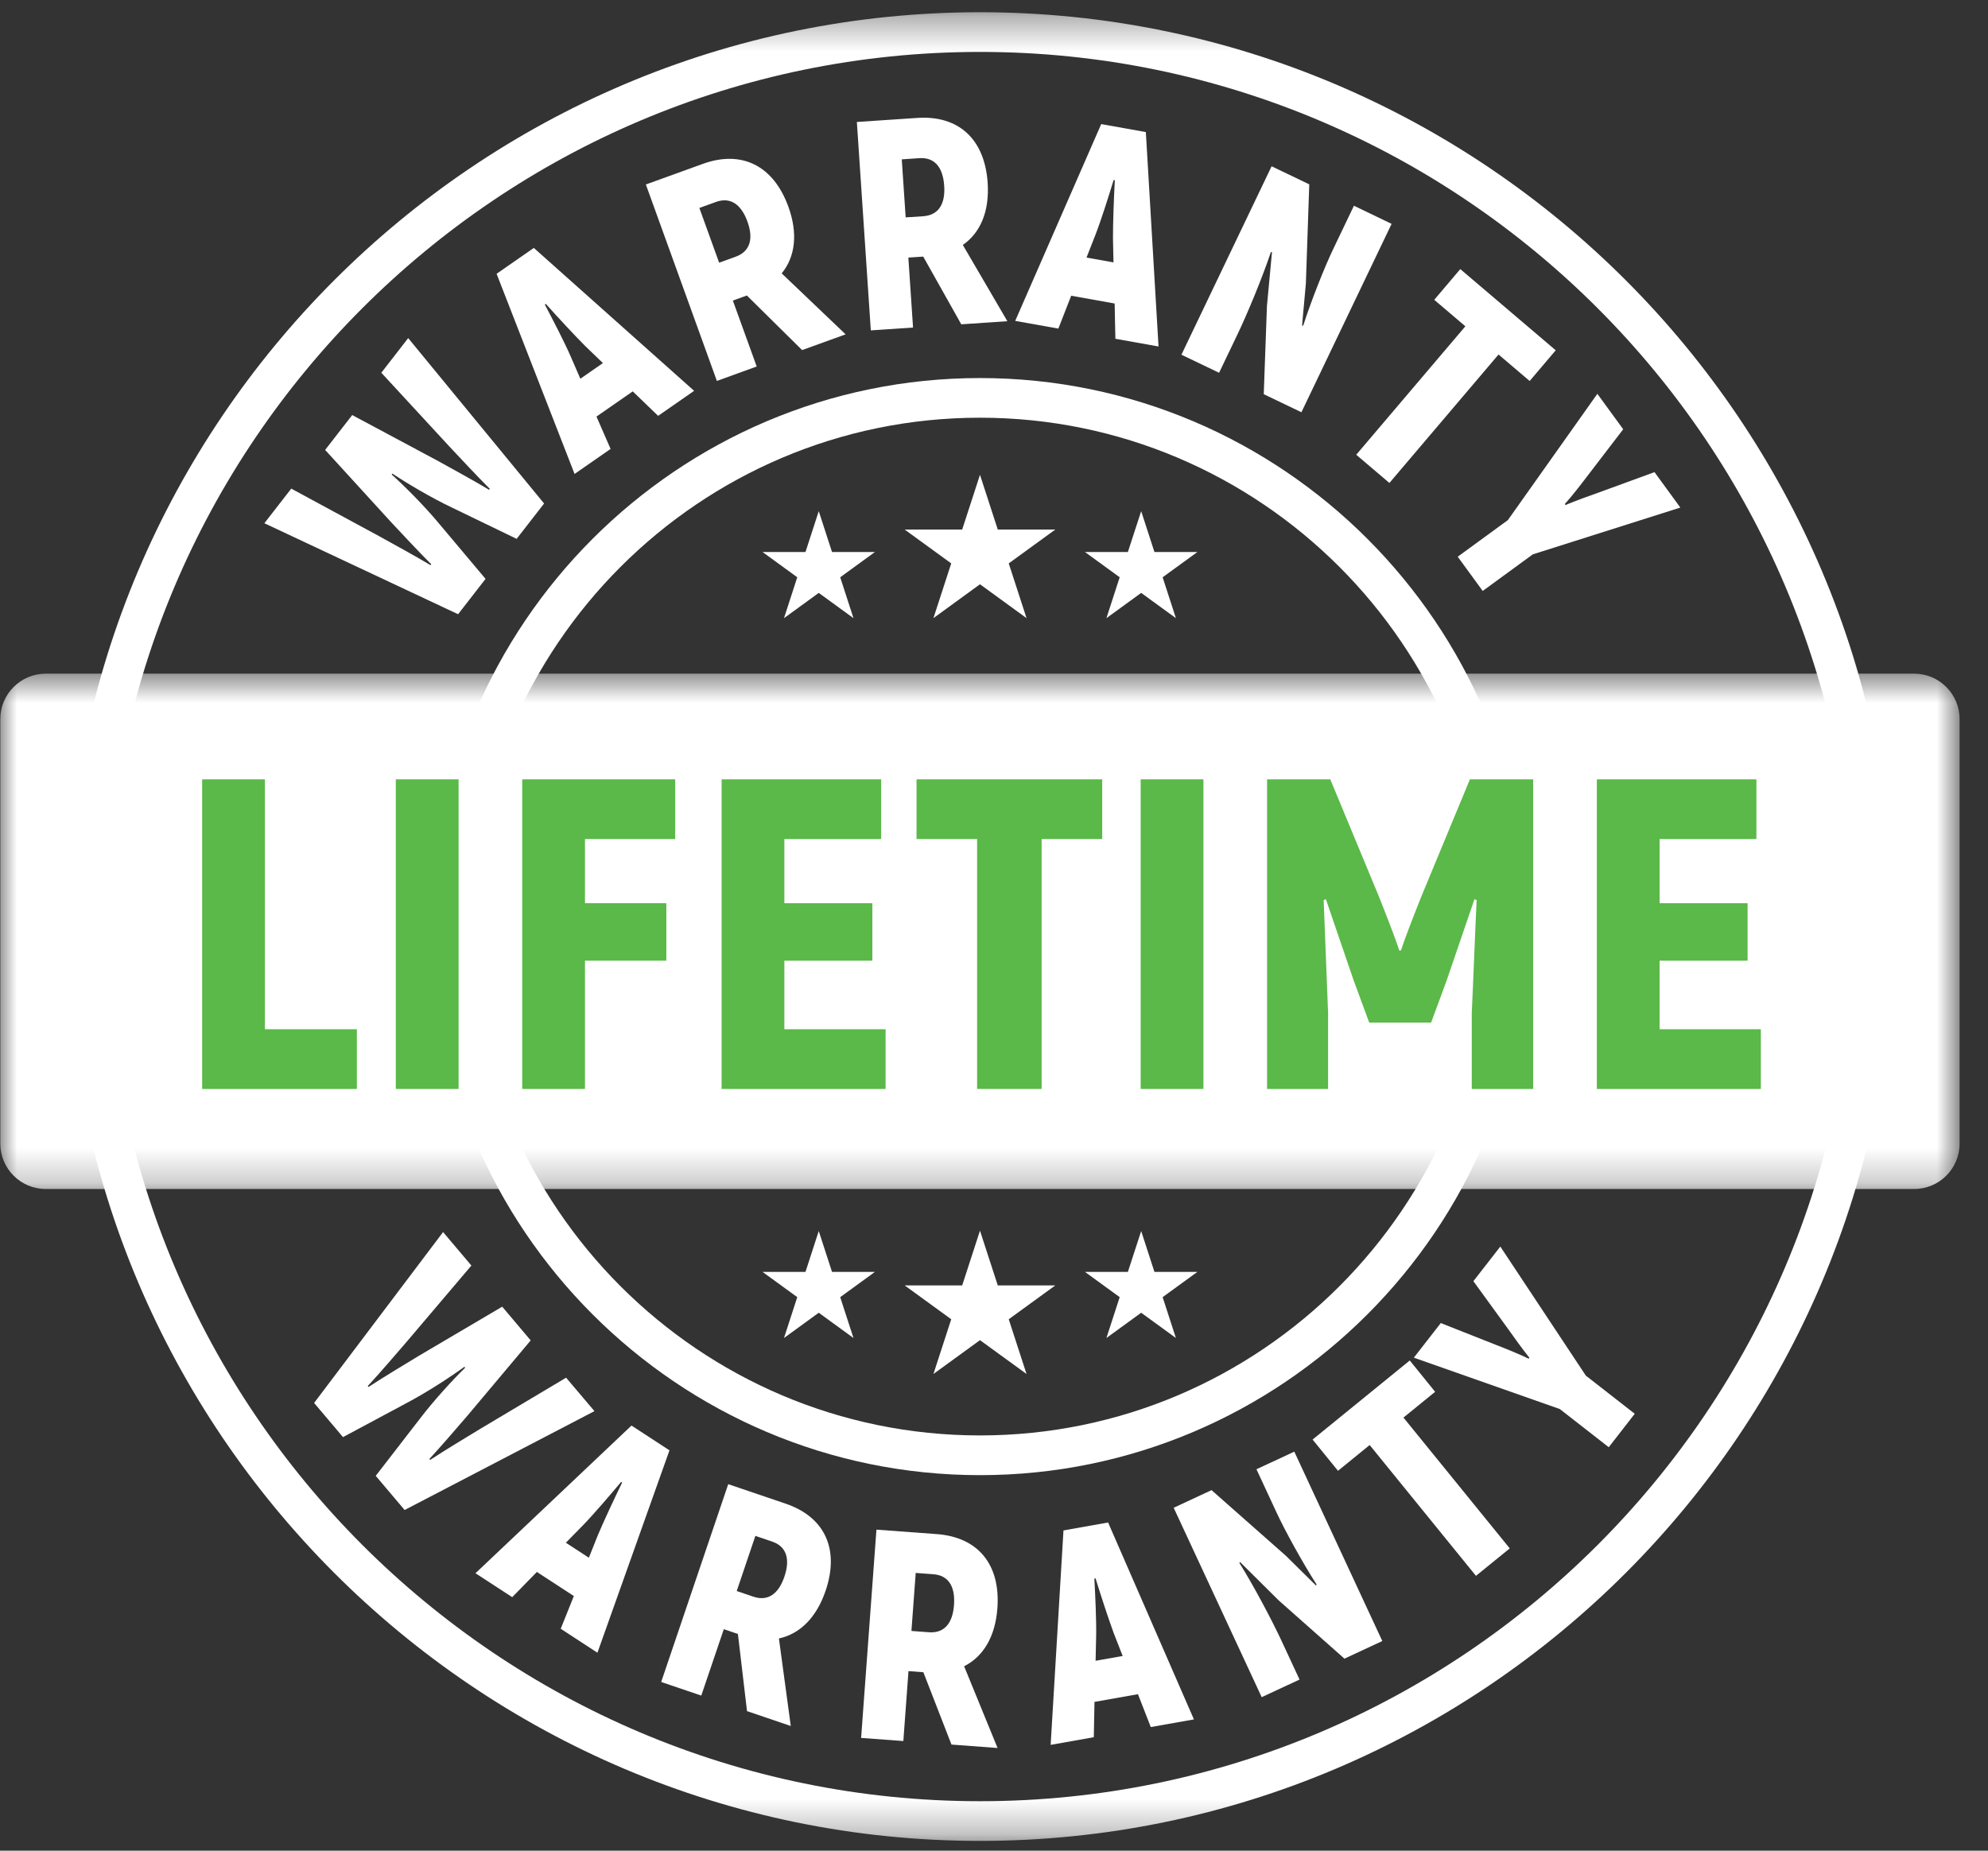 <svg fill="none" height="54" viewBox="0 0 58 54" width="58" xmlns="http://www.w3.org/2000/svg" xmlns:xlink="http://www.w3.org/1999/xlink"><rect x="0" y="0" width="58" height="54" fill="#333333" stroke="none"/><mask id="a" height="54" maskUnits="userSpaceOnUse" width="55" x="1" y="0"><path d="m1.846.357h53.476v53.357h-53.476z" fill="#fff"/></mask><mask id="b" height="16" maskUnits="userSpaceOnUse" width="58" x="0" y="19"><path d="m0 19.597h57.181v15.177h-57.181z" fill="#fff"/></mask><g mask="url(#a)"><path d="m28.591 1.515c-14.063 0-25.504 11.449-25.504 25.521s11.441 25.521 25.504 25.521 25.504-11.449 25.504-25.521-11.441-25.521-25.504-25.521zm0 52.2c-14.701 0-26.661-11.968-26.661-26.679 0-14.711 11.96-26.679 26.661-26.679s26.662 11.968 26.662 26.679c0 14.711-11.96 26.679-26.662 26.679z" fill="#fff"/></g><g fill="#fff"><path d="m28.591 12.188c-8.182 0-14.839 6.661-14.839 14.848s6.657 14.848 14.839 14.848c8.182 0 14.838-6.661 14.838-14.848s-6.656-14.848-14.838-14.848zm0 30.855c-8.82 0-15.995-7.181-15.995-16.006 0-8.826 7.176-16.006 15.995-16.006 8.82 0 15.995 7.18 15.995 16.006 0 8.826-7.175 16.006-15.995 16.006z"/><path d="m11.909 9.865 3.965 4.827-.801 1.031-1.875-.907c-.613-.289-1.336-.72-1.749-.997l-.021.027c.37.332.966.928 1.397 1.45l1.341 1.595-.801 1.031-5.652-2.655.785-1.01 2.567 1.39c.393.218 1.059.581 1.495.843l.021-.027c-.361-.358-.877-.914-1.184-1.242l-1.911-2.093.79-1.017 2.499 1.337c.393.218 1.058.581 1.494.843l.021-.028c-.361-.358-.877-.913-1.185-1.241l-1.98-2.146z"/><path d="m17.59 10.594-.512-.493c-.313-.313-.821-.861-1.153-1.234l-.029.02c.233.443.577 1.105.753 1.512l.283.652zm.87.826-1.058.735.412.944-1.051.73-2.275-5.84 1.086-.755 4.677 4.17-1.05.73z"/><path d="m20.981 7.665.483-.175c.409-.148.53-.507.343-1.023-.19-.524-.511-.722-.92-.574l-.483.175zm.809.957-.409.148.696 1.924-1.162.421-2.072-5.732 1.661-.601c1.137-.412 2.063.05 2.498 1.253.281.778.202 1.455-.196 1.942l1.865 1.779-1.269.459z"/><path d="m26.423 6.343.512-.034c.434-.029.649-.34.612-.887-.037-.556-.291-.836-.725-.807l-.513.035zm.512 1.144-.434.029.137 2.041-1.232.083-.407-6.081 1.762-.118c1.207-.081 1.969.618 2.054 1.895.055.825-.207 1.453-.725 1.811l1.3 2.226-1.345.09z"/><path d="m32.486 7.656-.015-.71c-.001-.442.027-1.189.054-1.688l-.034-.006c-.147.478-.371 1.19-.533 1.603l-.259.661zm.034 1.2-1.268-.227-.374.959-1.259-.225 2.509-5.742 1.302.233.37 6.256-1.259-.225z"/><path d="m40.6 6.532-2.631 5.497-1.099-.527.093-2.572.148-1.58-.035.012c-.245.733-.681 1.787-.975 2.4l-.534 1.115-1.099-.527 2.631-5.498 1.099.527-.099 2.888c-.032.409-.079.831-.111 1.241l.035-.013c.237-.736.625-1.709.869-2.219l.609-1.273z"/><path d="m44.628 11.117-.908-.773-3.184 3.748-.968-.823 3.184-3.748-.908-.773.76-.896 2.784 2.369z"/><path d="m43.992 15.176 2.611-3.685.754 1.034-1.07 1.397c-.126.167-.43.562-.634.785l.021.028c.28-.118.748-.288.972-.365l1.624-.594.754 1.034-4.304 1.365-1.462 1.068-.729-.999z"/><path d="m17.343 41.175-5.538 2.885-.843-.997 1.274-1.648c.409-.54.979-1.16 1.335-1.507l-.022-.027c-.402.294-1.106.754-1.707 1.069l-1.835.983-.843-.997 3.763-4.986.826.977-1.89 2.226c-.294.34-.786.917-1.133 1.289l.023.027c.424-.279 1.074-.67 1.458-.903l2.441-1.439.831.984-1.823 2.17c-.294.34-.786.917-1.133 1.29l.023.027c.425-.28 1.075-.671 1.458-.904l2.508-1.495z"/><path d="m17.18 45.452.263-.659c.172-.408.488-1.085.708-1.534l-.029-.019c-.322.383-.806.95-1.116 1.268l-.497.507zm-.438 1.118-1.079-.703-.719.736-1.072-.698 4.552-4.309 1.108.723-2.102 5.905-1.071-.699z"/><path d="m21.494 46.424.486.165c.412.139.729-.065.905-.585.179-.528.051-.884-.36-1.024l-.487-.165zm.035 1.253-.412-.14-.657 1.938-1.17-.397 1.956-5.772 1.673.568c1.145.389 1.58 1.327 1.169 2.539-.265.783-.749 1.263-1.363 1.395l.346 2.554-1.277-.434z"/><path d="m26.591 47.589.512.038c.433.032.69-.246.73-.793.041-.556-.171-.869-.605-.9l-.512-.038zm.348 1.204-.434-.032-.15 2.04-1.232-.091.447-6.077 1.761.13c1.205.089 1.862.888 1.768 2.164-.061.824-.409 1.41-.971 1.692l.976 2.385-1.345-.1z"/><path d="m32.754 48.319-.259-.661c-.153-.415-.385-1.125-.532-1.603l-.035.006c.027.499.062 1.244.052 1.688l-.016.71zm.446 1.115-1.268.225-.02 1.03-1.259.224.374-6.257 1.302-.232 2.504 5.746-1.259.223z"/><path d="m37.761 42.357 2.568 5.526-1.105.514-1.925-1.706-1.125-1.118-.013.034c.41.654.946 1.663 1.232 2.279l.521 1.121-1.104.514-2.568-5.527 1.105-.514 2.164 1.911c.295.285.591.59.886.875l.013-.035c-.417-.65-.921-1.569-1.159-2.082l-.594-1.278z"/><path d="m41.87 40.611-.924.752 3.101 3.817-.986.801-3.101-3.817-.924.752-.741-.912 2.835-2.307z"/><path d="m45.508 41.114-4.259-1.499.786-1.01 1.636.647c.196.075.658.259.929.393l.021-.027c-.191-.237-.483-.641-.618-.835l-1.017-1.4.786-1.01 2.495 3.766 1.427 1.113-.759.976z"/></g><g mask="url(#b)"><path d="m55.846 34.693h-54.512c-.732 0-1.325-.593-1.325-1.326v-12.384c0-.732.593-1.326 1.325-1.326h54.512c.732 0 1.325.594 1.325 1.326v12.384c0 .733-.593 1.326-1.325 1.326z" fill="#fff"/></g><path d="m10.412 30.032v1.742h-4.514v-9.034h1.831v7.291z" fill="#5ab948"/><path d="m13.379 22.74v9.034h-1.831v-9.034z" fill="#5ab948"/><path d="m17.067 24.482v1.871h2.373v1.678h-2.373v3.743h-1.831v-9.034h4.463v1.742z" fill="#5ab948"/><path d="m25.837 30.032v1.742h-4.784v-9.034h4.655v1.742h-2.824v1.871h2.567v1.678h-2.567v2z" fill="#5ab948"/><path d="m32.157 24.482h-1.767v7.292h-1.883v-7.292h-1.767v-1.742h5.417z" fill="#5ab948"/><path d="m35.11 22.74v9.034h-1.831v-9.034z" fill="#5ab948"/><path d="m44.731 22.74v9.034h-1.792v-2.22c.052-1.097.09-2.194.142-3.29l-.064-.026-.812 2.374-.452 1.226h-1.806l-.452-1.226-.812-2.374-.065.026c.039 1.097.09 2.193.129 3.29v2.22h-1.78v-9.034h1.844l1.419 3.42c.18.452.49 1.239.593 1.574h.051c.103-.335.413-1.122.593-1.574l1.418-3.42z" fill="#5ab948"/><path d="m51.373 30.032v1.742h-4.785v-9.034h4.655v1.742h-2.824v1.871h2.567v1.678h-2.567v2z" fill="#5ab948"/><path d="m28.591 13.854.519 1.597h1.679l-1.359.988.519 1.597-1.358-.988-1.358.988.519-1.597-1.359-.988h1.679z" fill="#fff"/><path d="m33.294 14.915.387 1.192h1.253l-1.014.737.387 1.193-1.013-.737-1.014.737.387-1.193-1.013-.737h1.252z" fill="#fff"/><path d="m23.887 14.915-.387 1.192h-1.253l1.013.737-.387 1.193 1.014-.737 1.013.737-.387-1.193 1.013-.737h-1.252z" fill="#fff"/><path d="m28.591 35.909.519 1.597h1.679l-1.359.988.519 1.597-1.358-.987-1.358.987.519-1.597-1.359-.988h1.679z" fill="#fff"/><path d="m33.294 35.92.387 1.192h1.253l-1.014.737.387 1.192-1.013-.737-1.014.737.387-1.192-1.013-.737h1.252z" fill="#fff"/><path d="m23.887 35.92-.387 1.192h-1.253l1.013.737-.387 1.192 1.014-.737 1.013.737-.387-1.192 1.013-.737h-1.252z" fill="#fff"/></svg>